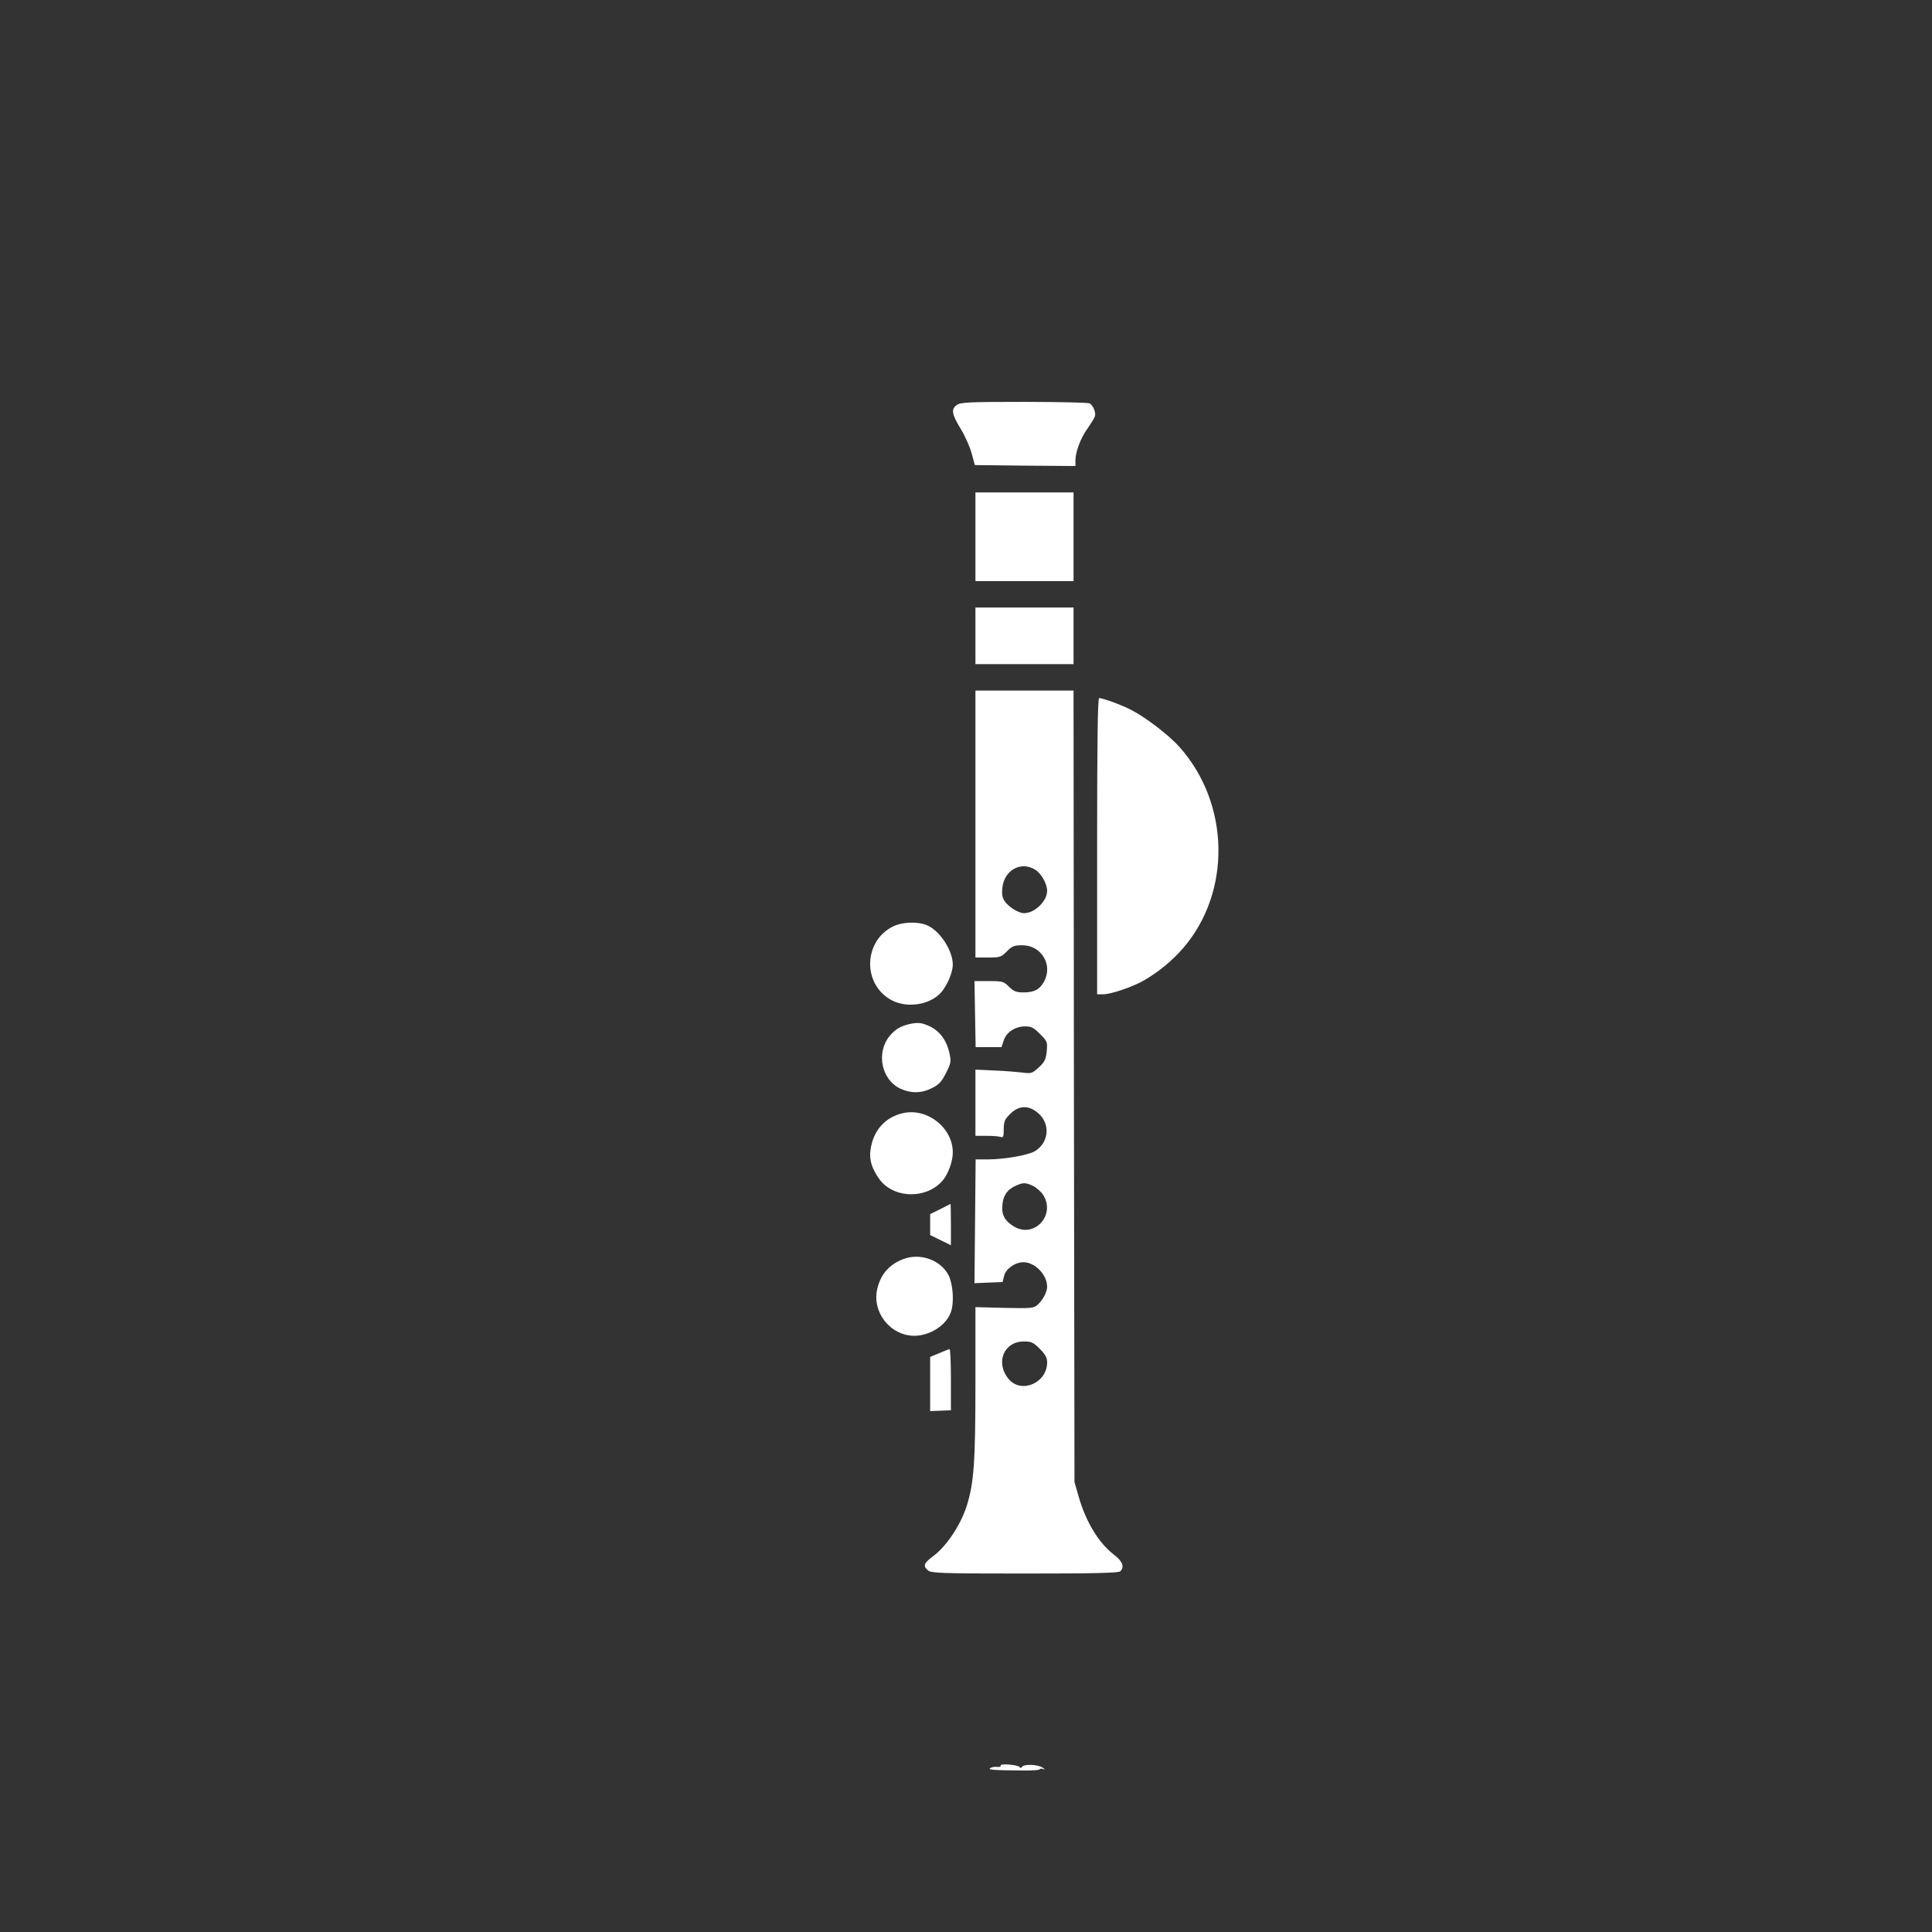 <?xml version="1.0" standalone="no"?>
<!DOCTYPE svg PUBLIC "-//W3C//DTD SVG 20010904//EN"
 "http://www.w3.org/TR/2001/REC-SVG-20010904/DTD/svg10.dtd">
<svg version="1.0" xmlns="http://www.w3.org/2000/svg"
 width="1024pt" height="1024pt" viewBox="0 0 1024 1024"
 preserveAspectRatio="xMidYMid meet">

<rect x="0" y="0" width="1024" height="1024" fill="#333333" stroke="none"/>

<g transform="translate(0,1024) scale(0.1,-0.1)"
fill="#ffffff" stroke="none">
<path d="M5072 8094 c-32 -22 -28 -49 20 -127 23 -38 49 -96 58 -130 l17 -62
267 -3 266 -2 0 29 c0 46 28 121 65 171 17 25 35 53 38 63 7 19 -8 56 -27 69
-6 4 -162 8 -346 8 -288 0 -339 -2 -358 -16z"/>
<path d="M5170 7395 l0 -235 260 0 260 0 0 235 0 235 -260 0 -260 0 0 -235z"/>
<path d="M5170 6870 l0 -150 260 0 260 0 0 150 0 150 -260 0 -260 0 0 -150z"/>
<path d="M5170 5873 l0 -708 68 0 c62 0 69 2 99 33 27 27 38 32 81 32 100 0
163 -101 117 -190 -22 -43 -53 -60 -108 -60 -41 0 -53 5 -79 30 -28 28 -34 30
-106 30 l-77 0 3 -175 3 -175 69 0 68 0 12 36 c15 44 61 74 114 74 32 0 45 -7
78 -40 39 -39 40 -42 36 -92 -5 -44 -11 -57 -43 -86 -34 -31 -40 -33 -83 -27
-26 3 -93 9 -149 11 l-103 5 0 -175 0 -176 59 0 c33 0 66 -3 75 -6 13 -5 16 2
16 41 0 40 5 52 34 81 47 47 101 48 152 1 63 -57 52 -156 -22 -199 -37 -21
-156 -42 -246 -43 l-67 0 -3 -328 -3 -328 74 3 75 3 8 33 c10 38 58 72 103 72
61 0 125 -67 125 -130 0 -27 -22 -70 -50 -95 -20 -19 -34 -20 -176 -17 l-154
4 0 -399 c0 -426 -8 -532 -46 -654 -31 -99 -106 -212 -173 -263 -55 -41 -61
-54 -33 -79 17 -15 67 -17 513 -17 372 0 498 3 507 12 23 23 12 53 -34 88 -82
64 -148 173 -187 308 l-22 77 -3 2098 -2 2097 -260 0 -260 0 0 -707z m316
-242 c33 -20 64 -75 64 -113 0 -54 -66 -118 -122 -118 -30 0 -83 33 -104 65
-12 18 -15 38 -11 71 10 92 98 141 173 95z m-10 -1677 c18 -9 43 -31 54 -49
66 -107 -50 -231 -157 -165 -49 30 -66 63 -60 116 5 50 27 80 72 100 39 17 50
17 91 -2z m35 -863 c30 -30 39 -47 39 -72 0 -109 -137 -168 -204 -88 -72 86
-26 199 81 199 39 0 50 -5 84 -39z"/>
<path d="M5815 5755 l0 -785 33 0 c40 0 160 41 216 74 79 46 151 106 208 172
255 297 247 763 -19 1063 -54 62 -182 160 -257 198 -52 27 -151 63 -170 63 -8
0 -11 -224 -11 -785z"/>
<path d="M4732 5329 c-153 -76 -162 -299 -14 -386 91 -54 231 -27 284 55 29
44 48 95 48 130 0 74 -69 180 -137 208 -49 21 -131 18 -181 -7z"/>
<path d="M4815 4811 c-44 -11 -70 -27 -99 -61 -74 -89 -45 -234 58 -281 55
-25 112 -24 166 4 36 18 51 33 74 80 28 55 28 61 17 110 -15 65 -52 114 -105
138 -43 20 -63 21 -111 10z"/>
<path d="M4790 4341 c-97 -20 -162 -92 -176 -195 -8 -53 7 -100 47 -156 76
-104 252 -107 337 -5 29 36 52 100 52 147 0 129 -132 235 -260 209z"/>
<path d="M4983 3831 l-53 -26 0 -55 0 -56 55 -27 55 -27 0 110 c0 61 -1 110
-2 109 -2 -1 -27 -13 -55 -28z"/>
<path d="M4789 3567 c-75 -28 -120 -79 -139 -157 -30 -125 69 -250 197 -250
82 1 166 54 192 123 19 49 13 146 -10 195 -40 82 -149 123 -240 89z"/>
<path d="M4978 3068 l-48 -20 0 -144 0 -143 55 2 55 2 0 163 c0 89 -3 162 -7
161 -5 0 -29 -10 -55 -21z"/>
<path d="M5304 882 c3 -5 -5 -8 -18 -7 -13 2 -29 -1 -37 -6 -15 -9 12 -12 169
-13 50 -1 92 2 92 6 0 4 8 5 18 2 13 -4 12 -3 -3 8 -25 16 -97 19 -107 4 -5
-7 -11 -8 -15 -1 -10 12 -107 19 -99 7z"/>
</g>
</svg>
